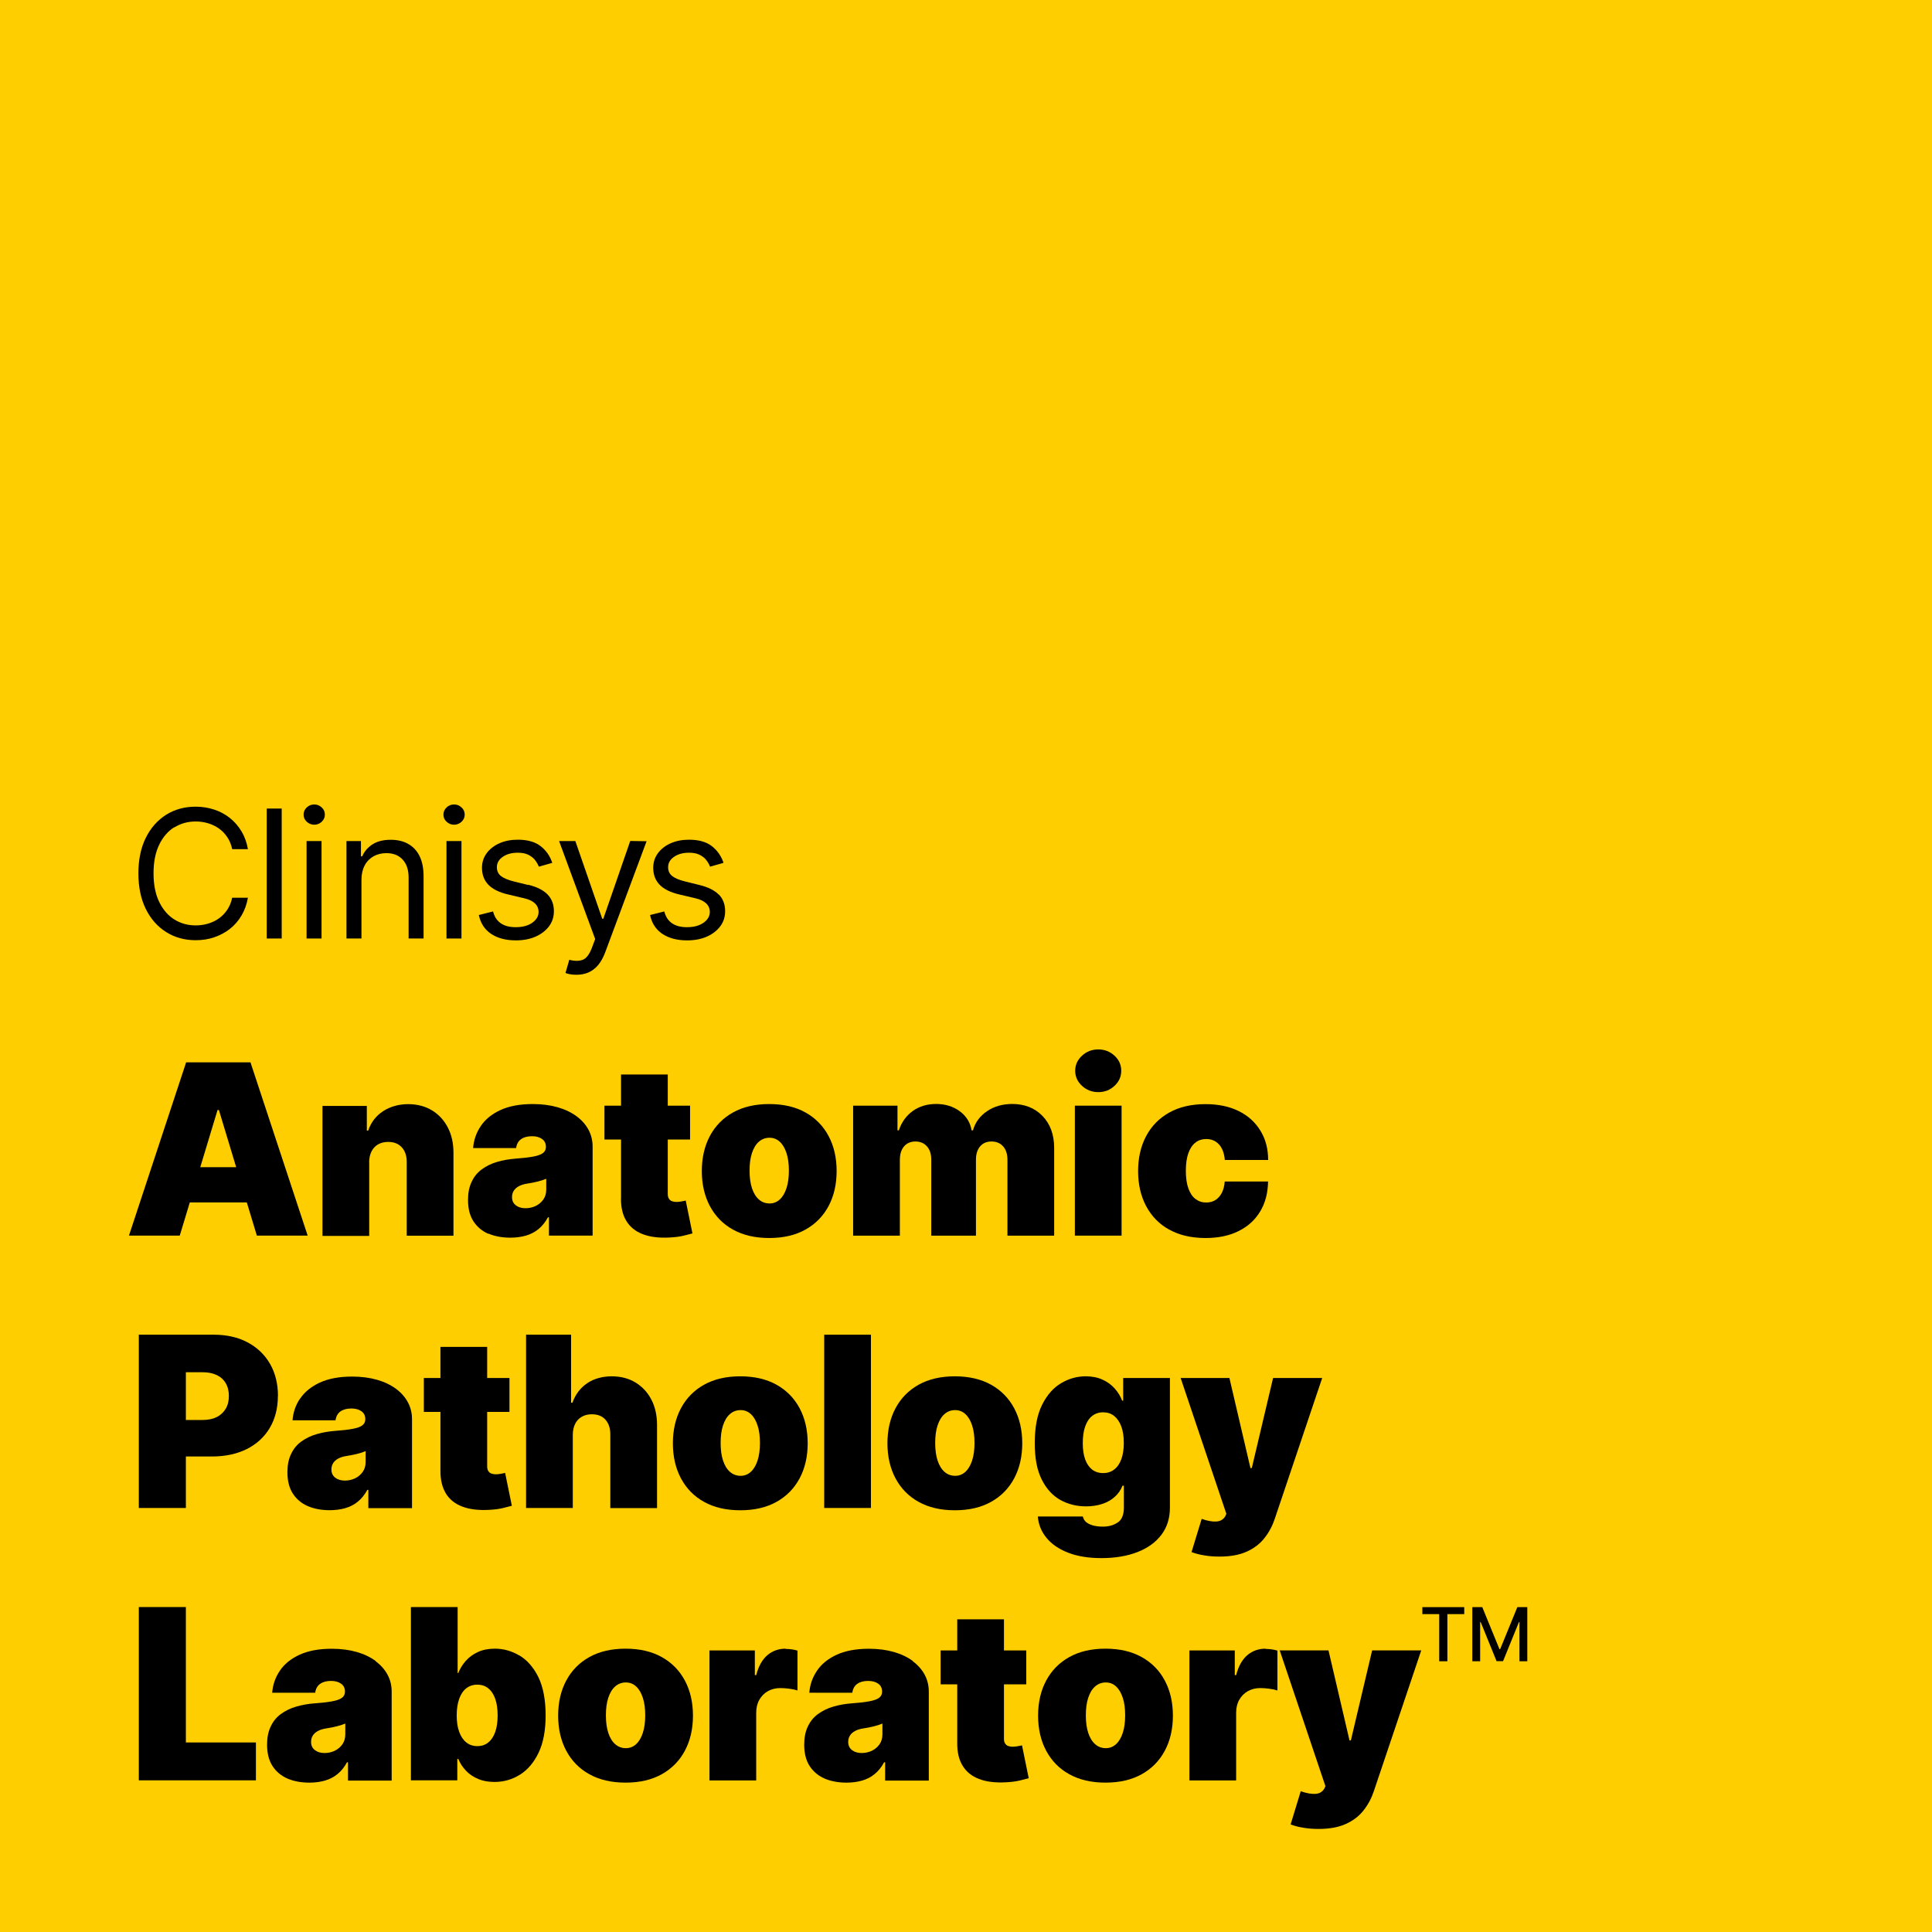 <?xml version="1.0" encoding="UTF-8"?> <svg xmlns="http://www.w3.org/2000/svg" id="Clinisys_solutions_sq_rgb" viewBox="0 0 227 227"><defs><style>.cls-1{fill:#ffce00;}</style></defs><rect class="cls-1" width="227" height="227"></rect><g><path d="M20.48,97.22c.75-.47,1.58-.7,2.51-.7,.51,0,.99,.07,1.46,.21,.47,.14,.89,.35,1.28,.62,.39,.28,.71,.62,.98,1.02,.27,.4,.46,.87,.57,1.4h1.85c-.14-.79-.39-1.49-.76-2.1-.37-.61-.83-1.14-1.37-1.57-.55-.43-1.16-.76-1.84-.98-.68-.22-1.4-.34-2.17-.34-1.3,0-2.46,.32-3.47,.95-1.01,.64-1.81,1.54-2.39,2.71-.58,1.17-.87,2.57-.87,4.18s.29,3,.87,4.18c.58,1.17,1.38,2.08,2.39,2.71,1.01,.64,2.17,.96,3.47,.96,.77,0,1.5-.11,2.17-.34s1.29-.55,1.84-.98,1-.95,1.37-1.57c.37-.62,.62-1.32,.76-2.1h-1.85c-.11,.53-.3,.99-.57,1.4-.27,.41-.6,.75-.98,1.02-.38,.28-.81,.48-1.28,.62-.47,.14-.96,.21-1.46,.21-.92,0-1.76-.23-2.51-.7-.75-.47-1.34-1.16-1.78-2.07-.44-.91-.66-2.03-.66-3.35s.22-2.44,.66-3.35c.44-.91,1.03-1.6,1.78-2.07Z"></path><rect x="31.34" y="95" width="1.76" height="15.27"></rect><rect x="36.02" y="98.82" width="1.76" height="11.45"></rect><path d="M36.92,94.52c-.34,0-.64,.12-.88,.35s-.37,.51-.37,.84,.12,.61,.37,.84c.25,.23,.54,.35,.88,.35s.64-.12,.88-.35c.25-.23,.37-.51,.37-.84s-.12-.61-.37-.84-.54-.35-.88-.35Z"></path><path d="M47.94,99.14c-.58-.32-1.26-.47-2.04-.47-.87,0-1.57,.18-2.12,.53s-.96,.82-1.22,1.41h-.15v-1.79h-1.7v11.45h1.76v-6.89c0-.67,.13-1.23,.38-1.7,.25-.47,.6-.82,1.04-1.07,.44-.24,.94-.37,1.5-.37,.82,0,1.46,.25,1.92,.76,.47,.5,.7,1.21,.7,2.11v7.16h1.76v-7.28c0-.97-.16-1.78-.48-2.42s-.78-1.12-1.36-1.43Z"></path><path d="M53.35,94.52c-.34,0-.64,.12-.88,.35s-.37,.51-.37,.84,.12,.61,.37,.84c.25,.23,.54,.35,.88,.35s.64-.12,.88-.35c.25-.23,.37-.51,.37-.84s-.12-.61-.37-.84-.54-.35-.88-.35Z"></path><rect x="52.46" y="98.82" width="1.76" height="11.45"></rect><path d="M62.05,103.98l-1.7-.42c-.68-.17-1.17-.38-1.49-.63-.32-.25-.48-.6-.48-1.04,0-.49,.23-.9,.7-1.22,.46-.32,1.05-.48,1.75-.48,.51,0,.93,.08,1.26,.25s.59,.37,.78,.62,.34,.51,.44,.77l1.58-.45c-.27-.81-.73-1.47-1.38-1.97-.65-.5-1.54-.75-2.67-.75-.81,0-1.53,.14-2.16,.42s-1.13,.67-1.5,1.17-.55,1.07-.55,1.71c0,.79,.24,1.45,.73,1.97,.49,.52,1.26,.91,2.31,1.16l1.91,.45c.58,.13,1,.34,1.28,.61,.28,.27,.42,.61,.42,1,0,.49-.24,.91-.73,1.26-.49,.35-1.14,.53-1.96,.53-.72,0-1.3-.15-1.75-.46-.45-.31-.75-.77-.91-1.39l-1.67,.42c.2,.97,.69,1.71,1.45,2.22,.77,.51,1.73,.76,2.9,.76,.89,0,1.67-.15,2.34-.45,.67-.3,1.19-.71,1.57-1.22,.38-.52,.56-1.1,.56-1.76,0-.8-.25-1.46-.75-1.97-.5-.51-1.26-.89-2.29-1.14Z"></path><path d="M70.88,107.95h-.12l-3.16-9.13h-1.91l4.24,11.51-.33,.89c-.31,.86-.68,1.37-1.11,1.54-.43,.17-.96,.18-1.6,.01l-.45,1.55c.09,.04,.25,.09,.48,.14,.23,.05,.5,.07,.8,.07,.53,0,1.01-.09,1.44-.28,.42-.19,.8-.48,1.12-.86,.32-.39,.59-.87,.81-1.45l4.88-13.1-1.92-.03-3.16,9.13Z"></path><path d="M84.46,105.12c-.5-.51-1.26-.89-2.29-1.14l-1.7-.42c-.68-.17-1.17-.38-1.49-.63-.32-.25-.48-.6-.48-1.04,0-.49,.23-.9,.7-1.22,.46-.32,1.05-.48,1.75-.48,.51,0,.93,.08,1.26,.25s.59,.37,.78,.62,.34,.51,.44,.77l1.58-.45c-.27-.81-.73-1.47-1.38-1.97-.65-.5-1.54-.75-2.67-.75-.81,0-1.53,.14-2.16,.42s-1.13,.67-1.5,1.17-.55,1.07-.55,1.71c0,.79,.24,1.45,.73,1.97,.49,.52,1.26,.91,2.31,1.16l1.91,.45c.58,.13,1,.34,1.28,.61,.28,.27,.42,.61,.42,1,0,.49-.24,.91-.73,1.26-.49,.35-1.14,.53-1.96,.53-.72,0-1.3-.15-1.75-.46-.45-.31-.75-.77-.91-1.39l-1.67,.42c.2,.97,.69,1.71,1.45,2.22,.77,.51,1.73,.76,2.9,.76,.89,0,1.67-.15,2.34-.45,.67-.3,1.19-.71,1.57-1.22,.38-.52,.56-1.1,.56-1.76,0-.8-.25-1.46-.75-1.97Z"></path></g><g><path d="M32.66,164.02c0-1.44-.32-2.71-.94-3.79-.63-1.08-1.51-1.92-2.65-2.52-1.13-.6-2.46-.89-3.97-.89h-8.79v20.36h5.53v-6.05h3.06c1.55,0,2.91-.29,4.07-.86,1.16-.58,2.07-1.4,2.71-2.47s.97-2.33,.97-3.79Zm-6.14,1.5c-.25,.42-.6,.75-1.06,.98-.46,.23-1.02,.34-1.67,.34h-1.95v-5.61h1.95c.65,0,1.2,.11,1.67,.33,.46,.22,.82,.54,1.06,.96,.25,.41,.37,.91,.37,1.5s-.12,1.08-.37,1.5Z"></path><path d="M35.26,164.31c-.53,.79-.82,1.64-.89,2.57h5.05c.07-.47,.26-.82,.59-1.05,.33-.23,.75-.34,1.28-.34,.48,0,.87,.11,1.17,.32s.46,.52,.46,.92v.04c0,.29-.12,.53-.35,.7-.23,.18-.61,.31-1.13,.41-.52,.1-1.21,.18-2.06,.24-.79,.06-1.52,.19-2.2,.39-.68,.2-1.27,.49-1.79,.87s-.91,.86-1.19,1.46c-.29,.59-.43,1.31-.43,2.14,0,1.01,.21,1.85,.64,2.51s1.01,1.14,1.75,1.47c.75,.32,1.61,.48,2.58,.48,.66,0,1.27-.08,1.83-.24,.55-.16,1.05-.41,1.48-.77,.43-.35,.8-.81,1.11-1.38h.12v2.15h5.13v-10.46c0-.71-.16-1.37-.48-1.97s-.79-1.14-1.4-1.59c-.61-.45-1.35-.81-2.22-1.06s-1.85-.38-2.94-.38c-1.52,0-2.78,.24-3.8,.71-1.01,.47-1.79,1.1-2.31,1.89Zm7.7,7.46c0,.46-.12,.86-.35,1.18-.23,.32-.53,.57-.9,.75-.37,.17-.76,.26-1.18,.26-.46,0-.84-.11-1.14-.34-.3-.23-.45-.55-.45-.97,0-.26,.06-.5,.19-.72,.13-.22,.33-.4,.6-.55s.62-.26,1.04-.32c.22-.03,.43-.07,.63-.11s.39-.08,.58-.13c.18-.05,.35-.1,.52-.15,.16-.05,.32-.11,.46-.17v1.27Z"></path><path d="M52.37,175.45c.43,.71,1.07,1.23,1.93,1.56,.86,.33,1.91,.46,3.17,.39,.62-.03,1.16-.1,1.62-.21,.45-.11,.8-.2,1.05-.27l-.79-3.86c-.11,.03-.27,.06-.49,.1-.22,.04-.42,.06-.58,.06-.24,0-.43-.04-.59-.1-.15-.07-.26-.18-.34-.32s-.11-.32-.11-.53v-6.38h2.62v-3.98h-2.62v-3.66h-5.49v3.66h-1.95v3.98h1.95v6.9c-.01,1.07,.2,1.96,.63,2.66Z"></path><path d="M77.2,177.18v-9.74c0-1.11-.21-2.1-.65-2.96-.44-.86-1.06-1.54-1.86-2.03-.8-.49-1.74-.74-2.82-.74s-2.09,.27-2.89,.82c-.8,.55-1.38,1.31-1.72,2.28h-.16v-7.99h-5.29v20.36h5.49v-8.59c0-.5,.1-.94,.28-1.3s.44-.64,.78-.83,.72-.29,1.17-.29c.7,0,1.24,.21,1.62,.65,.38,.43,.57,1.02,.56,1.78v8.59h5.49Z"></path><path d="M93.95,165.46c-.63-1.18-1.53-2.1-2.71-2.76-1.18-.66-2.6-.99-4.26-.99s-3.08,.33-4.26,.99c-1.18,.66-2.08,1.58-2.71,2.76-.63,1.18-.95,2.56-.95,4.12s.32,2.94,.95,4.12c.63,1.18,1.53,2.11,2.71,2.76,1.18,.66,2.6,.99,4.26,.99s3.08-.33,4.26-.99c1.18-.66,2.08-1.58,2.71-2.76,.63-1.18,.95-2.56,.95-4.12s-.32-2.94-.95-4.12Zm-4.94,6.14c-.19,.58-.45,1.02-.79,1.33-.34,.31-.74,.47-1.2,.47-.49,0-.91-.16-1.26-.47-.35-.31-.62-.75-.81-1.33s-.28-1.26-.28-2.06,.09-1.49,.28-2.06,.45-1.02,.81-1.33c.35-.31,.77-.47,1.26-.47,.46,0,.87,.16,1.2,.47,.34,.31,.6,.75,.79,1.33s.28,1.26,.28,2.06-.09,1.48-.28,2.06Z"></path><rect x="96.84" y="156.82" width="5.49" height="20.36"></rect><path d="M116.45,162.7c-1.18-.66-2.6-.99-4.26-.99s-3.08,.33-4.26,.99c-1.18,.66-2.08,1.58-2.71,2.76-.63,1.18-.95,2.56-.95,4.12s.32,2.94,.95,4.12c.63,1.18,1.53,2.11,2.71,2.76,1.18,.66,2.6,.99,4.26,.99s3.08-.33,4.26-.99c1.18-.66,2.08-1.58,2.71-2.76,.63-1.18,.95-2.56,.95-4.12s-.32-2.94-.95-4.12c-.63-1.18-1.53-2.1-2.71-2.76Zm-2.23,8.9c-.19,.58-.45,1.02-.79,1.33-.34,.31-.74,.47-1.2,.47-.49,0-.91-.16-1.26-.47-.35-.31-.62-.75-.81-1.33s-.28-1.26-.28-2.06,.09-1.49,.28-2.06,.45-1.02,.81-1.33c.35-.31,.77-.47,1.26-.47,.46,0,.87,.16,1.2,.47,.34,.31,.6,.75,.79,1.33s.28,1.26,.28,2.06-.09,1.48-.28,2.06Z"></path><path d="M131.34,178.87c-.47,.33-1.06,.5-1.76,.5-.42,0-.79-.04-1.13-.13-.33-.09-.61-.22-.82-.39-.21-.17-.34-.4-.4-.67h-5.29c.07,.93,.41,1.76,1.01,2.5,.6,.74,1.44,1.32,2.54,1.75s2.4,.64,3.93,.64c1.61,0,3.02-.24,4.23-.71,1.21-.47,2.14-1.15,2.81-2.03,.67-.89,1-1.95,1-3.19v-15.23h-5.49v2.66h-.12c-.2-.52-.49-.99-.88-1.43-.38-.43-.86-.78-1.43-1.04-.57-.26-1.23-.39-1.99-.39-1.01,0-1.97,.27-2.88,.81s-1.65,1.38-2.23,2.54-.86,2.65-.86,4.49,.27,3.19,.82,4.29,1.28,1.89,2.19,2.4c.91,.5,1.91,.75,3,.75,.69,0,1.32-.09,1.9-.28,.58-.19,1.07-.46,1.48-.83s.72-.8,.92-1.32h.16v2.58c0,.82-.23,1.4-.7,1.73Zm.41-7.42c-.2,.53-.47,.93-.84,1.21-.36,.28-.79,.42-1.3,.42s-.93-.14-1.29-.41c-.35-.28-.63-.68-.82-1.2-.19-.53-.28-1.17-.28-1.92s.09-1.4,.28-1.94c.19-.54,.46-.96,.82-1.24s.78-.43,1.29-.43,.94,.14,1.3,.43,.64,.7,.84,1.24c.2,.54,.29,1.19,.29,1.94s-.1,1.38-.29,1.9Z"></path><path d="M143.97,178.14c-.23,.39-.58,.6-1.05,.63-.48,.03-1.05-.07-1.73-.31l-1.19,3.9c.43,.17,.93,.3,1.5,.39,.57,.1,1.17,.14,1.8,.14,1.28,0,2.35-.2,3.2-.59,.86-.39,1.55-.92,2.07-1.59,.53-.67,.93-1.42,1.21-2.26l5.57-16.54h-5.77l-2.5,10.58h-.16l-2.47-10.58h-5.73l5.37,15.95-.12,.28Z"></path><polygon points="21.84 188.82 16.31 188.82 16.31 209.18 30.07 209.18 30.07 204.73 21.84 204.73 21.84 188.82"></polygon><path d="M44.14,195.16c-.61-.45-1.35-.81-2.22-1.06s-1.85-.38-2.94-.38c-1.52,0-2.78,.24-3.8,.71-1.01,.47-1.79,1.1-2.31,1.89-.53,.79-.82,1.64-.89,2.57h5.05c.07-.47,.26-.82,.59-1.05,.33-.23,.75-.34,1.28-.34,.48,0,.87,.11,1.17,.32s.46,.52,.46,.92v.04c0,.29-.12,.53-.35,.7-.23,.18-.61,.31-1.13,.41-.52,.1-1.21,.18-2.06,.24-.79,.06-1.52,.19-2.2,.39-.68,.2-1.27,.49-1.79,.87s-.91,.86-1.19,1.46c-.29,.59-.43,1.31-.43,2.14,0,1.01,.21,1.85,.64,2.51s1.01,1.14,1.75,1.47c.75,.32,1.61,.48,2.58,.48,.66,0,1.27-.08,1.83-.24,.55-.16,1.05-.41,1.48-.77,.43-.35,.8-.81,1.11-1.38h.12v2.15h5.13v-10.46c0-.71-.16-1.37-.48-1.97s-.79-1.14-1.4-1.59Zm-3.57,8.62c0,.46-.12,.86-.35,1.18-.23,.32-.53,.57-.9,.75-.37,.17-.76,.26-1.18,.26-.46,0-.84-.11-1.14-.34-.3-.23-.45-.55-.45-.97,0-.26,.06-.5,.19-.72,.13-.22,.33-.4,.6-.55s.62-.26,1.04-.32c.22-.03,.43-.07,.63-.11s.39-.08,.58-.13c.18-.05,.35-.1,.52-.15,.16-.05,.32-.11,.46-.17v1.27Z"></path><path d="M61.03,194.52c-.91-.54-1.87-.81-2.88-.81-.75,0-1.42,.13-1.99,.39-.57,.26-1.05,.61-1.43,1.04-.38,.43-.68,.91-.88,1.43h-.08v-7.75h-5.49v20.36h5.45v-2.51h.12c.21,.52,.52,.98,.91,1.39,.39,.41,.87,.73,1.43,.96,.56,.24,1.2,.35,1.91,.35,1.09,0,2.09-.29,3-.86,.91-.57,1.64-1.44,2.19-2.59,.55-1.16,.82-2.62,.82-4.39s-.29-3.34-.86-4.49-1.32-2-2.23-2.54Zm-2.84,8.97c-.19,.54-.46,.95-.82,1.24-.35,.29-.78,.43-1.29,.43s-.94-.15-1.3-.44c-.36-.29-.64-.71-.83-1.25-.2-.54-.29-1.18-.29-1.92s.1-1.4,.29-1.94c.2-.54,.47-.96,.83-1.24s.79-.43,1.3-.43,.93,.14,1.29,.43,.63,.7,.82,1.24,.28,1.19,.28,1.94-.09,1.4-.28,1.94Z"></path><path d="M77.76,194.7c-1.18-.66-2.6-.99-4.26-.99s-3.08,.33-4.26,.99c-1.18,.66-2.08,1.58-2.71,2.76-.63,1.18-.95,2.56-.95,4.12s.32,2.94,.95,4.12c.63,1.18,1.53,2.11,2.71,2.76,1.18,.66,2.6,.99,4.26,.99s3.08-.33,4.26-.99c1.18-.66,2.08-1.58,2.71-2.76,.63-1.18,.95-2.56,.95-4.12s-.32-2.94-.95-4.12c-.63-1.18-1.53-2.1-2.71-2.76Zm-2.23,8.9c-.19,.58-.45,1.02-.79,1.33-.34,.31-.74,.47-1.2,.47-.49,0-.91-.16-1.26-.47-.35-.31-.62-.75-.81-1.33s-.28-1.26-.28-2.06,.09-1.49,.28-2.06,.45-1.02,.81-1.33c.35-.31,.77-.47,1.26-.47,.46,0,.87,.16,1.2,.47,.34,.31,.6,.75,.79,1.33s.28,1.26,.28,2.06-.09,1.48-.28,2.06Z"></path><path d="M92.31,193.71c-.82,0-1.53,.25-2.13,.75s-1.05,1.28-1.33,2.36h-.16v-2.9h-5.33v15.27h5.49v-7.95c0-.58,.12-1.09,.37-1.53,.25-.43,.58-.77,1.01-1.01s.91-.36,1.45-.36c.29,0,.63,.02,1.02,.07,.4,.05,.73,.12,1,.21v-4.68c-.22-.07-.45-.12-.68-.15s-.47-.05-.71-.05Z"></path><path d="M107.25,195.16c-.61-.45-1.35-.81-2.22-1.06s-1.85-.38-2.94-.38c-1.52,0-2.78,.24-3.8,.71-1.01,.47-1.79,1.1-2.31,1.89-.53,.79-.82,1.64-.89,2.57h5.05c.07-.47,.26-.82,.59-1.05,.33-.23,.75-.34,1.28-.34,.48,0,.87,.11,1.17,.32s.46,.52,.46,.92v.04c0,.29-.12,.53-.35,.7-.23,.18-.61,.31-1.13,.41-.52,.1-1.21,.18-2.06,.24-.79,.06-1.52,.19-2.2,.39-.68,.2-1.27,.49-1.79,.87s-.91,.86-1.19,1.46c-.29,.59-.43,1.31-.43,2.14,0,1.01,.21,1.85,.64,2.51s1.01,1.14,1.75,1.47c.75,.32,1.61,.48,2.58,.48,.66,0,1.27-.08,1.83-.24,.55-.16,1.05-.41,1.48-.77,.43-.35,.8-.81,1.11-1.38h.12v2.15h5.13v-10.46c0-.71-.16-1.37-.48-1.97s-.79-1.14-1.4-1.59Zm-3.57,8.62c0,.46-.12,.86-.35,1.18-.23,.32-.53,.57-.9,.75-.37,.17-.76,.26-1.18,.26-.46,0-.84-.11-1.14-.34-.3-.23-.45-.55-.45-.97,0-.26,.06-.5,.19-.72,.13-.22,.33-.4,.6-.55s.62-.26,1.04-.32c.22-.03,.43-.07,.63-.11s.39-.08,.58-.13c.18-.05,.35-.1,.52-.15,.16-.05,.32-.11,.46-.17v1.27Z"></path><path d="M119.58,205.17c-.22,.04-.42,.06-.58,.06-.24,0-.43-.04-.59-.1-.15-.07-.26-.18-.34-.32s-.11-.32-.11-.53v-6.38h2.62v-3.98h-2.62v-3.66h-5.49v3.66h-1.95v3.98h1.95v6.9c-.01,1.07,.2,1.96,.63,2.66,.43,.71,1.07,1.23,1.93,1.56,.86,.33,1.91,.46,3.17,.39,.62-.03,1.16-.1,1.62-.21,.45-.11,.8-.2,1.05-.27l-.79-3.86c-.11,.03-.27,.06-.49,.1Z"></path><path d="M134.15,194.7c-1.18-.66-2.6-.99-4.26-.99s-3.08,.33-4.26,.99c-1.18,.66-2.08,1.58-2.71,2.76-.63,1.18-.95,2.56-.95,4.12s.32,2.94,.95,4.12c.63,1.18,1.53,2.11,2.71,2.76,1.18,.66,2.6,.99,4.26,.99s3.08-.33,4.26-.99c1.18-.66,2.08-1.58,2.71-2.76,.63-1.18,.95-2.56,.95-4.12s-.32-2.94-.95-4.12c-.63-1.18-1.53-2.1-2.71-2.76Zm-2.23,8.9c-.19,.58-.45,1.02-.79,1.33-.34,.31-.74,.47-1.2,.47-.49,0-.91-.16-1.26-.47-.35-.31-.62-.75-.81-1.33s-.28-1.26-.28-2.06,.09-1.49,.28-2.06,.45-1.02,.81-1.33c.35-.31,.77-.47,1.26-.47,.46,0,.87,.16,1.2,.47,.34,.31,.6,.75,.79,1.33s.28,1.26,.28,2.06-.09,1.48-.28,2.06Z"></path><path d="M148.7,193.71c-.82,0-1.53,.25-2.13,.75s-1.05,1.28-1.33,2.36h-.16v-2.9h-5.33v15.27h5.49v-7.95c0-.58,.12-1.09,.37-1.53,.25-.43,.58-.77,1.01-1.01s.91-.36,1.45-.36c.29,0,.63,.02,1.02,.07,.4,.05,.73,.12,1,.21v-4.68c-.22-.07-.45-.12-.68-.15s-.47-.05-.71-.05Z"></path><path d="M158.72,204.49h-.16l-2.47-10.58h-5.73l5.37,15.95-.12,.28c-.23,.39-.58,.6-1.05,.63-.48,.03-1.05-.07-1.73-.31l-1.19,3.9c.43,.17,.93,.3,1.5,.39,.57,.1,1.17,.14,1.8,.14,1.28,0,2.35-.2,3.2-.59,.86-.39,1.55-.92,2.07-1.59,.53-.67,.93-1.42,1.21-2.26l5.57-16.54h-5.77l-2.5,10.58Z"></path><polygon points="167.12 189.65 169.1 189.65 169.1 195.19 170.06 195.19 170.06 189.65 172.04 189.65 172.04 188.83 167.12 188.83 167.12 189.65"></polygon><polygon points="178.28 188.83 176.26 193.77 176.18 193.77 174.16 188.83 172.99 188.83 172.99 195.19 173.91 195.19 173.91 190.58 173.97 190.58 175.84 195.18 176.6 195.18 178.47 190.58 178.53 190.58 178.53 195.19 179.45 195.19 179.45 188.83 178.28 188.83"></polygon><path d="M22.28,141.28h6.72l1.18,3.9h5.97l-6.72-20.36h-7.56l-6.72,20.36h5.97l1.18-3.9Zm3.44-10.86l2.03,6.72h-4.22l2.03-6.72h.16Z"></path><path d="M43.37,136.59c0-.5,.1-.94,.28-1.3s.44-.64,.77-.83,.73-.29,1.18-.29c.69,0,1.23,.21,1.62,.65,.39,.43,.58,1.02,.57,1.78v8.59h5.49v-9.74c0-1.11-.21-2.09-.65-2.95-.44-.86-1.06-1.54-1.86-2.03-.8-.49-1.74-.74-2.82-.74s-2.1,.28-2.94,.83c-.84,.55-1.42,1.31-1.75,2.28h-.16v-2.9h-5.21v15.27h5.49v-8.59Z"></path><path d="M57.38,144.94c.75,.32,1.61,.48,2.58,.48,.66,0,1.27-.08,1.83-.24,.55-.16,1.05-.41,1.48-.77,.43-.35,.8-.81,1.11-1.38h.12v2.15h5.13v-10.46c0-.71-.16-1.37-.48-1.97s-.79-1.14-1.4-1.59c-.61-.45-1.35-.81-2.22-1.06s-1.85-.38-2.94-.38c-1.52,0-2.78,.24-3.8,.71-1.01,.47-1.79,1.1-2.31,1.89-.53,.79-.82,1.64-.89,2.57h5.05c.07-.47,.26-.82,.59-1.05,.33-.23,.75-.34,1.28-.34,.48,0,.87,.11,1.17,.32s.46,.52,.46,.92v.04c0,.29-.12,.53-.35,.7-.23,.18-.61,.31-1.13,.41-.52,.1-1.21,.18-2.06,.24-.79,.06-1.52,.19-2.2,.39-.68,.2-1.27,.49-1.79,.87s-.91,.86-1.19,1.46c-.29,.59-.43,1.31-.43,2.14,0,1.01,.21,1.85,.64,2.51s1.01,1.14,1.75,1.47Zm2.97-5.01c.13-.22,.33-.4,.6-.55s.62-.26,1.04-.32c.22-.03,.43-.07,.63-.11s.39-.08,.58-.13c.18-.05,.35-.1,.52-.15,.16-.05,.32-.11,.46-.17v1.27c0,.46-.12,.86-.35,1.18-.23,.32-.53,.57-.9,.75-.37,.17-.76,.26-1.18,.26-.46,0-.84-.11-1.14-.34-.3-.23-.45-.55-.45-.97,0-.26,.06-.5,.19-.72Z"></path><path d="M72.96,140.79c-.01,1.07,.2,1.96,.63,2.66,.43,.71,1.07,1.23,1.93,1.56,.86,.33,1.91,.46,3.17,.39,.62-.03,1.16-.1,1.62-.21,.45-.11,.8-.2,1.05-.27l-.79-3.86c-.11,.03-.27,.06-.49,.1-.22,.04-.42,.06-.58,.06-.24,0-.43-.04-.59-.1-.15-.07-.26-.18-.34-.32s-.11-.32-.11-.53v-6.38h2.62v-3.98h-2.62v-3.66h-5.49v3.66h-1.95v3.98h1.95v6.9Z"></path><path d="M86.12,144.47c1.18,.66,2.6,.99,4.26,.99s3.08-.33,4.26-.99c1.18-.66,2.08-1.58,2.71-2.76,.63-1.18,.95-2.56,.95-4.12s-.32-2.94-.95-4.12c-.63-1.18-1.53-2.1-2.71-2.76-1.18-.66-2.6-.99-4.26-.99s-3.08,.33-4.26,.99c-1.18,.66-2.08,1.58-2.71,2.76-.63,1.18-.95,2.56-.95,4.12s.32,2.94,.95,4.12c.63,1.18,1.53,2.11,2.71,2.76Zm2.23-8.99c.19-.57,.45-1.02,.81-1.33,.35-.31,.77-.47,1.26-.47,.46,0,.87,.16,1.2,.47,.34,.31,.6,.75,.79,1.33s.28,1.26,.28,2.06-.09,1.48-.28,2.06-.45,1.02-.79,1.33c-.34,.31-.74,.47-1.2,.47-.49,0-.91-.16-1.26-.47-.35-.31-.62-.75-.81-1.33s-.28-1.26-.28-2.06,.09-1.49,.28-2.06Z"></path><path d="M105.73,136.27c0-.44,.07-.83,.22-1.15s.36-.57,.63-.74c.27-.17,.6-.26,.97-.26,.57,0,1.02,.19,1.36,.57,.34,.38,.51,.91,.51,1.58v8.91h5.25v-8.91c0-.67,.16-1.19,.49-1.58,.33-.38,.77-.57,1.34-.57s1.02,.19,1.36,.57c.34,.38,.51,.91,.51,1.58v8.91h5.49v-10.3c0-1.56-.46-2.82-1.37-3.76-.91-.94-2.1-1.41-3.56-1.41-1.13,0-2.12,.28-2.96,.85-.84,.57-1.39,1.32-1.65,2.25h-.16c-.16-.93-.63-1.69-1.4-2.25-.78-.57-1.7-.85-2.77-.85s-1.98,.28-2.75,.83c-.77,.56-1.31,1.31-1.63,2.27h-.16v-2.9h-5.21v15.27h5.49v-8.91Z"></path><path d="M129.04,128.32c.75,0,1.39-.25,1.91-.74,.53-.49,.79-1.08,.79-1.77s-.26-1.28-.79-1.77c-.53-.49-1.17-.74-1.91-.74s-1.38,.25-1.91,.74c-.53,.49-.8,1.08-.8,1.77s.27,1.28,.8,1.77c.53,.49,1.17,.74,1.91,.74Z"></path><rect x="126.29" y="129.91" width="5.49" height="15.27"></rect><path d="M137.38,144.47c1.18,.66,2.6,.99,4.26,.99,1.51,0,2.81-.27,3.9-.82,1.09-.54,1.93-1.31,2.53-2.31s.9-2.17,.92-3.51h-5.09c-.04,.53-.16,.98-.35,1.35-.2,.37-.45,.65-.76,.84-.31,.19-.67,.28-1.07,.28-.48,0-.89-.14-1.25-.41-.36-.27-.64-.69-.84-1.24-.2-.55-.3-1.25-.3-2.08s.1-1.53,.3-2.08c.2-.55,.48-.97,.84-1.24,.36-.28,.78-.41,1.25-.41,.61,0,1.11,.21,1.5,.63s.62,1.03,.69,1.83h5.09c0-1.33-.31-2.48-.92-3.46-.6-.98-1.45-1.75-2.55-2.29-1.1-.54-2.39-.81-3.89-.81-1.66,0-3.08,.33-4.26,.99-1.18,.66-2.08,1.58-2.71,2.76-.63,1.18-.95,2.56-.95,4.12s.32,2.94,.95,4.12c.63,1.18,1.53,2.11,2.71,2.76Z"></path></g></svg> 